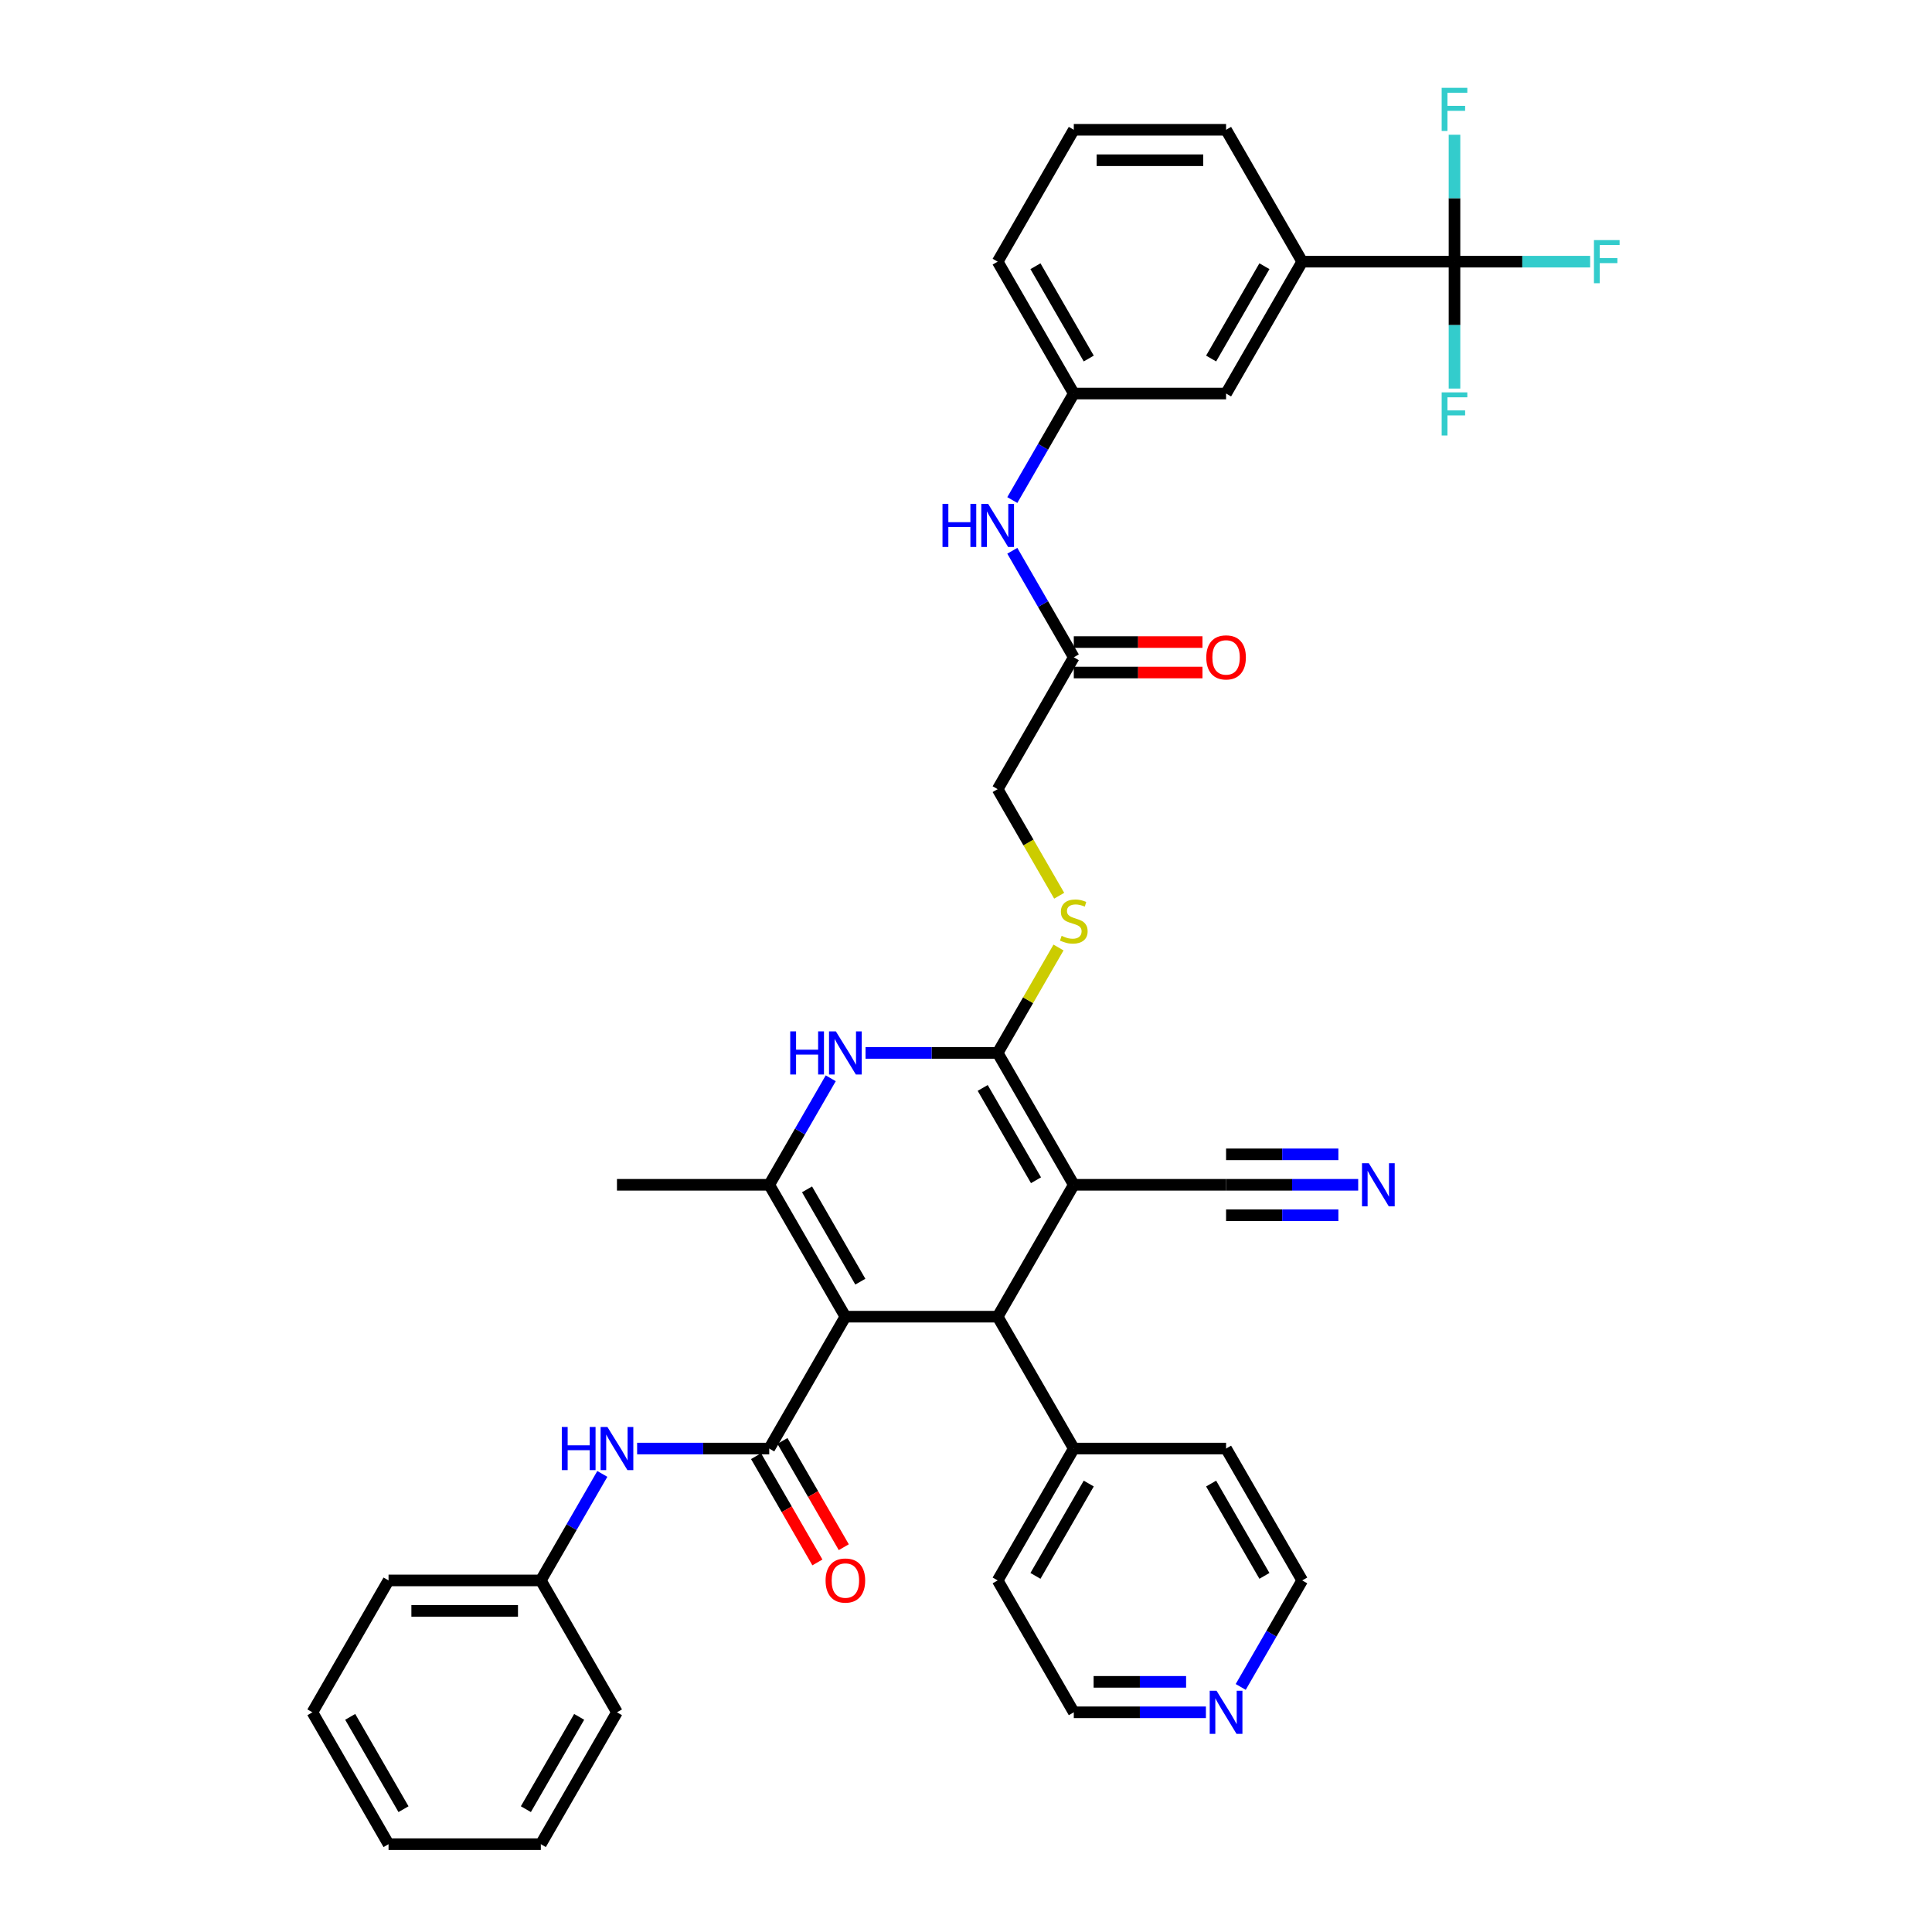 <?xml version='1.0' encoding='iso-8859-1'?>
<svg version='1.1' baseProfile='full'
              xmlns='http://www.w3.org/2000/svg'
                      xmlns:rdkit='http://www.rdkit.org/xml'
                      xmlns:xlink='http://www.w3.org/1999/xlink'
                  xml:space='preserve'
width='1000px' height='1000px' viewBox='0 0 1000 1000'>
<!-- END OF HEADER -->
<rect style='opacity:1.0;fill:#FFFFFF;stroke:none' width='1000' height='1000' x='0' y='0'> </rect>
<path class='bond-2' d='M 437.567,681.508 L 516.386,681.508' style='fill:none;fill-rule:evenodd;stroke:#000000;stroke-width:6px;stroke-linecap:butt;stroke-linejoin:miter;stroke-opacity:1' />
<path class='bond-3' d='M 437.567,681.508 L 398.158,613.249' style='fill:none;fill-rule:evenodd;stroke:#000000;stroke-width:6px;stroke-linecap:butt;stroke-linejoin:miter;stroke-opacity:1' />
<path class='bond-3' d='M 445.308,663.388 L 417.721,615.606' style='fill:none;fill-rule:evenodd;stroke:#000000;stroke-width:6px;stroke-linecap:butt;stroke-linejoin:miter;stroke-opacity:1' />
<path class='bond-4' d='M 437.567,681.508 L 398.158,749.768' style='fill:none;fill-rule:evenodd;stroke:#000000;stroke-width:6px;stroke-linecap:butt;stroke-linejoin:miter;stroke-opacity:1' />
<path class='bond-0' d='M 555.796,613.249 L 516.386,681.508' style='fill:none;fill-rule:evenodd;stroke:#000000;stroke-width:6px;stroke-linecap:butt;stroke-linejoin:miter;stroke-opacity:1' />
<path class='bond-7' d='M 555.796,613.249 L 634.615,613.249' style='fill:none;fill-rule:evenodd;stroke:#000000;stroke-width:6px;stroke-linecap:butt;stroke-linejoin:miter;stroke-opacity:1' />
<path class='bond-38' d='M 555.796,613.249 L 516.386,544.99' style='fill:none;fill-rule:evenodd;stroke:#000000;stroke-width:6px;stroke-linecap:butt;stroke-linejoin:miter;stroke-opacity:1' />
<path class='bond-38' d='M 536.233,610.892 L 508.646,563.111' style='fill:none;fill-rule:evenodd;stroke:#000000;stroke-width:6px;stroke-linecap:butt;stroke-linejoin:miter;stroke-opacity:1' />
<path class='bond-1' d='M 516.386,544.99 L 482.195,544.99' style='fill:none;fill-rule:evenodd;stroke:#000000;stroke-width:6px;stroke-linecap:butt;stroke-linejoin:miter;stroke-opacity:1' />
<path class='bond-1' d='M 482.195,544.99 L 448.003,544.99' style='fill:none;fill-rule:evenodd;stroke:#0000FF;stroke-width:6px;stroke-linecap:butt;stroke-linejoin:miter;stroke-opacity:1' />
<path class='bond-9' d='M 516.386,544.99 L 532.137,517.71' style='fill:none;fill-rule:evenodd;stroke:#000000;stroke-width:6px;stroke-linecap:butt;stroke-linejoin:miter;stroke-opacity:1' />
<path class='bond-9' d='M 532.137,517.71 L 547.887,490.429' style='fill:none;fill-rule:evenodd;stroke:#CCCC00;stroke-width:6px;stroke-linecap:butt;stroke-linejoin:miter;stroke-opacity:1' />
<path class='bond-15' d='M 516.386,681.508 L 555.796,749.768' style='fill:none;fill-rule:evenodd;stroke:#000000;stroke-width:6px;stroke-linecap:butt;stroke-linejoin:miter;stroke-opacity:1' />
<path class='bond-5' d='M 398.158,613.249 L 414.072,585.685' style='fill:none;fill-rule:evenodd;stroke:#000000;stroke-width:6px;stroke-linecap:butt;stroke-linejoin:miter;stroke-opacity:1' />
<path class='bond-5' d='M 414.072,585.685 L 429.986,558.121' style='fill:none;fill-rule:evenodd;stroke:#0000FF;stroke-width:6px;stroke-linecap:butt;stroke-linejoin:miter;stroke-opacity:1' />
<path class='bond-25' d='M 398.158,613.249 L 319.339,613.249' style='fill:none;fill-rule:evenodd;stroke:#000000;stroke-width:6px;stroke-linecap:butt;stroke-linejoin:miter;stroke-opacity:1' />
<path class='bond-8' d='M 398.158,749.768 L 363.966,749.768' style='fill:none;fill-rule:evenodd;stroke:#000000;stroke-width:6px;stroke-linecap:butt;stroke-linejoin:miter;stroke-opacity:1' />
<path class='bond-8' d='M 363.966,749.768 L 329.775,749.768' style='fill:none;fill-rule:evenodd;stroke:#0000FF;stroke-width:6px;stroke-linecap:butt;stroke-linejoin:miter;stroke-opacity:1' />
<path class='bond-14' d='M 391.332,753.709 L 407.21,781.21' style='fill:none;fill-rule:evenodd;stroke:#000000;stroke-width:6px;stroke-linecap:butt;stroke-linejoin:miter;stroke-opacity:1' />
<path class='bond-14' d='M 407.21,781.21 L 423.087,808.711' style='fill:none;fill-rule:evenodd;stroke:#FF0000;stroke-width:6px;stroke-linecap:butt;stroke-linejoin:miter;stroke-opacity:1' />
<path class='bond-14' d='M 404.984,745.827 L 420.862,773.328' style='fill:none;fill-rule:evenodd;stroke:#000000;stroke-width:6px;stroke-linecap:butt;stroke-linejoin:miter;stroke-opacity:1' />
<path class='bond-14' d='M 420.862,773.328 L 436.739,800.829' style='fill:none;fill-rule:evenodd;stroke:#FF0000;stroke-width:6px;stroke-linecap:butt;stroke-linejoin:miter;stroke-opacity:1' />
<path class='bond-6' d='M 752.843,135.434 L 674.024,135.434' style='fill:none;fill-rule:evenodd;stroke:#000000;stroke-width:6px;stroke-linecap:butt;stroke-linejoin:miter;stroke-opacity:1' />
<path class='bond-20' d='M 752.843,135.434 L 787.949,135.434' style='fill:none;fill-rule:evenodd;stroke:#000000;stroke-width:6px;stroke-linecap:butt;stroke-linejoin:miter;stroke-opacity:1' />
<path class='bond-20' d='M 787.949,135.434 L 823.055,135.434' style='fill:none;fill-rule:evenodd;stroke:#33CCCC;stroke-width:6px;stroke-linecap:butt;stroke-linejoin:miter;stroke-opacity:1' />
<path class='bond-21' d='M 752.843,135.434 L 752.843,168.278' style='fill:none;fill-rule:evenodd;stroke:#000000;stroke-width:6px;stroke-linecap:butt;stroke-linejoin:miter;stroke-opacity:1' />
<path class='bond-21' d='M 752.843,168.278 L 752.843,201.122' style='fill:none;fill-rule:evenodd;stroke:#33CCCC;stroke-width:6px;stroke-linecap:butt;stroke-linejoin:miter;stroke-opacity:1' />
<path class='bond-22' d='M 752.843,135.434 L 752.843,102.59' style='fill:none;fill-rule:evenodd;stroke:#000000;stroke-width:6px;stroke-linecap:butt;stroke-linejoin:miter;stroke-opacity:1' />
<path class='bond-22' d='M 752.843,102.59 L 752.843,69.747' style='fill:none;fill-rule:evenodd;stroke:#33CCCC;stroke-width:6px;stroke-linecap:butt;stroke-linejoin:miter;stroke-opacity:1' />
<path class='bond-10' d='M 634.615,613.249 L 668.807,613.249' style='fill:none;fill-rule:evenodd;stroke:#000000;stroke-width:6px;stroke-linecap:butt;stroke-linejoin:miter;stroke-opacity:1' />
<path class='bond-10' d='M 668.807,613.249 L 702.998,613.249' style='fill:none;fill-rule:evenodd;stroke:#0000FF;stroke-width:6px;stroke-linecap:butt;stroke-linejoin:miter;stroke-opacity:1' />
<path class='bond-10' d='M 634.615,629.013 L 663.678,629.013' style='fill:none;fill-rule:evenodd;stroke:#000000;stroke-width:6px;stroke-linecap:butt;stroke-linejoin:miter;stroke-opacity:1' />
<path class='bond-10' d='M 663.678,629.013 L 692.741,629.013' style='fill:none;fill-rule:evenodd;stroke:#0000FF;stroke-width:6px;stroke-linecap:butt;stroke-linejoin:miter;stroke-opacity:1' />
<path class='bond-10' d='M 634.615,597.485 L 663.678,597.485' style='fill:none;fill-rule:evenodd;stroke:#000000;stroke-width:6px;stroke-linecap:butt;stroke-linejoin:miter;stroke-opacity:1' />
<path class='bond-10' d='M 663.678,597.485 L 692.741,597.485' style='fill:none;fill-rule:evenodd;stroke:#0000FF;stroke-width:6px;stroke-linecap:butt;stroke-linejoin:miter;stroke-opacity:1' />
<path class='bond-24' d='M 311.758,762.899 L 295.844,790.463' style='fill:none;fill-rule:evenodd;stroke:#0000FF;stroke-width:6px;stroke-linecap:butt;stroke-linejoin:miter;stroke-opacity:1' />
<path class='bond-24' d='M 295.844,790.463 L 279.929,818.027' style='fill:none;fill-rule:evenodd;stroke:#000000;stroke-width:6px;stroke-linecap:butt;stroke-linejoin:miter;stroke-opacity:1' />
<path class='bond-23' d='M 548.233,463.631 L 532.31,436.051' style='fill:none;fill-rule:evenodd;stroke:#CCCC00;stroke-width:6px;stroke-linecap:butt;stroke-linejoin:miter;stroke-opacity:1' />
<path class='bond-23' d='M 532.31,436.051 L 516.386,408.471' style='fill:none;fill-rule:evenodd;stroke:#000000;stroke-width:6px;stroke-linecap:butt;stroke-linejoin:miter;stroke-opacity:1' />
<path class='bond-11' d='M 674.024,135.434 L 634.615,203.694' style='fill:none;fill-rule:evenodd;stroke:#000000;stroke-width:6px;stroke-linecap:butt;stroke-linejoin:miter;stroke-opacity:1' />
<path class='bond-11' d='M 654.461,137.791 L 626.875,185.573' style='fill:none;fill-rule:evenodd;stroke:#000000;stroke-width:6px;stroke-linecap:butt;stroke-linejoin:miter;stroke-opacity:1' />
<path class='bond-41' d='M 674.024,135.434 L 634.615,67.175' style='fill:none;fill-rule:evenodd;stroke:#000000;stroke-width:6px;stroke-linecap:butt;stroke-linejoin:miter;stroke-opacity:1' />
<path class='bond-12' d='M 555.796,340.212 L 516.386,408.471' style='fill:none;fill-rule:evenodd;stroke:#000000;stroke-width:6px;stroke-linecap:butt;stroke-linejoin:miter;stroke-opacity:1' />
<path class='bond-13' d='M 555.796,340.212 L 539.882,312.648' style='fill:none;fill-rule:evenodd;stroke:#000000;stroke-width:6px;stroke-linecap:butt;stroke-linejoin:miter;stroke-opacity:1' />
<path class='bond-13' d='M 539.882,312.648 L 523.968,285.084' style='fill:none;fill-rule:evenodd;stroke:#0000FF;stroke-width:6px;stroke-linecap:butt;stroke-linejoin:miter;stroke-opacity:1' />
<path class='bond-19' d='M 555.796,348.094 L 589.097,348.094' style='fill:none;fill-rule:evenodd;stroke:#000000;stroke-width:6px;stroke-linecap:butt;stroke-linejoin:miter;stroke-opacity:1' />
<path class='bond-19' d='M 589.097,348.094 L 622.398,348.094' style='fill:none;fill-rule:evenodd;stroke:#FF0000;stroke-width:6px;stroke-linecap:butt;stroke-linejoin:miter;stroke-opacity:1' />
<path class='bond-19' d='M 555.796,332.33 L 589.097,332.33' style='fill:none;fill-rule:evenodd;stroke:#000000;stroke-width:6px;stroke-linecap:butt;stroke-linejoin:miter;stroke-opacity:1' />
<path class='bond-19' d='M 589.097,332.33 L 622.398,332.33' style='fill:none;fill-rule:evenodd;stroke:#FF0000;stroke-width:6px;stroke-linecap:butt;stroke-linejoin:miter;stroke-opacity:1' />
<path class='bond-17' d='M 523.968,258.822 L 539.882,231.258' style='fill:none;fill-rule:evenodd;stroke:#0000FF;stroke-width:6px;stroke-linecap:butt;stroke-linejoin:miter;stroke-opacity:1' />
<path class='bond-17' d='M 539.882,231.258 L 555.796,203.694' style='fill:none;fill-rule:evenodd;stroke:#000000;stroke-width:6px;stroke-linecap:butt;stroke-linejoin:miter;stroke-opacity:1' />
<path class='bond-31' d='M 555.796,749.768 L 634.615,749.768' style='fill:none;fill-rule:evenodd;stroke:#000000;stroke-width:6px;stroke-linecap:butt;stroke-linejoin:miter;stroke-opacity:1' />
<path class='bond-32' d='M 555.796,749.768 L 516.386,818.027' style='fill:none;fill-rule:evenodd;stroke:#000000;stroke-width:6px;stroke-linecap:butt;stroke-linejoin:miter;stroke-opacity:1' />
<path class='bond-32' d='M 563.536,767.888 L 535.95,815.67' style='fill:none;fill-rule:evenodd;stroke:#000000;stroke-width:6px;stroke-linecap:butt;stroke-linejoin:miter;stroke-opacity:1' />
<path class='bond-16' d='M 634.615,203.694 L 555.796,203.694' style='fill:none;fill-rule:evenodd;stroke:#000000;stroke-width:6px;stroke-linecap:butt;stroke-linejoin:miter;stroke-opacity:1' />
<path class='bond-30' d='M 555.796,203.694 L 516.386,135.434' style='fill:none;fill-rule:evenodd;stroke:#000000;stroke-width:6px;stroke-linecap:butt;stroke-linejoin:miter;stroke-opacity:1' />
<path class='bond-30' d='M 563.536,185.573 L 535.95,137.791' style='fill:none;fill-rule:evenodd;stroke:#000000;stroke-width:6px;stroke-linecap:butt;stroke-linejoin:miter;stroke-opacity:1' />
<path class='bond-18' d='M 624.179,886.286 L 589.988,886.286' style='fill:none;fill-rule:evenodd;stroke:#0000FF;stroke-width:6px;stroke-linecap:butt;stroke-linejoin:miter;stroke-opacity:1' />
<path class='bond-18' d='M 589.988,886.286 L 555.796,886.286' style='fill:none;fill-rule:evenodd;stroke:#000000;stroke-width:6px;stroke-linecap:butt;stroke-linejoin:miter;stroke-opacity:1' />
<path class='bond-18' d='M 613.922,870.522 L 589.988,870.522' style='fill:none;fill-rule:evenodd;stroke:#0000FF;stroke-width:6px;stroke-linecap:butt;stroke-linejoin:miter;stroke-opacity:1' />
<path class='bond-18' d='M 589.988,870.522 L 566.053,870.522' style='fill:none;fill-rule:evenodd;stroke:#000000;stroke-width:6px;stroke-linecap:butt;stroke-linejoin:miter;stroke-opacity:1' />
<path class='bond-39' d='M 642.196,873.155 L 658.11,845.591' style='fill:none;fill-rule:evenodd;stroke:#0000FF;stroke-width:6px;stroke-linecap:butt;stroke-linejoin:miter;stroke-opacity:1' />
<path class='bond-39' d='M 658.11,845.591 L 674.024,818.027' style='fill:none;fill-rule:evenodd;stroke:#000000;stroke-width:6px;stroke-linecap:butt;stroke-linejoin:miter;stroke-opacity:1' />
<path class='bond-33' d='M 279.929,818.027 L 201.11,818.027' style='fill:none;fill-rule:evenodd;stroke:#000000;stroke-width:6px;stroke-linecap:butt;stroke-linejoin:miter;stroke-opacity:1' />
<path class='bond-33' d='M 268.107,833.791 L 212.933,833.791' style='fill:none;fill-rule:evenodd;stroke:#000000;stroke-width:6px;stroke-linecap:butt;stroke-linejoin:miter;stroke-opacity:1' />
<path class='bond-34' d='M 279.929,818.027 L 319.339,886.286' style='fill:none;fill-rule:evenodd;stroke:#000000;stroke-width:6px;stroke-linecap:butt;stroke-linejoin:miter;stroke-opacity:1' />
<path class='bond-26' d='M 634.615,67.175 L 555.796,67.175' style='fill:none;fill-rule:evenodd;stroke:#000000;stroke-width:6px;stroke-linecap:butt;stroke-linejoin:miter;stroke-opacity:1' />
<path class='bond-26' d='M 622.792,82.939 L 567.619,82.939' style='fill:none;fill-rule:evenodd;stroke:#000000;stroke-width:6px;stroke-linecap:butt;stroke-linejoin:miter;stroke-opacity:1' />
<path class='bond-27' d='M 555.796,67.175 L 516.386,135.434' style='fill:none;fill-rule:evenodd;stroke:#000000;stroke-width:6px;stroke-linecap:butt;stroke-linejoin:miter;stroke-opacity:1' />
<path class='bond-28' d='M 555.796,886.286 L 516.386,818.027' style='fill:none;fill-rule:evenodd;stroke:#000000;stroke-width:6px;stroke-linecap:butt;stroke-linejoin:miter;stroke-opacity:1' />
<path class='bond-29' d='M 674.024,818.027 L 634.615,749.768' style='fill:none;fill-rule:evenodd;stroke:#000000;stroke-width:6px;stroke-linecap:butt;stroke-linejoin:miter;stroke-opacity:1' />
<path class='bond-29' d='M 654.461,815.67 L 626.875,767.888' style='fill:none;fill-rule:evenodd;stroke:#000000;stroke-width:6px;stroke-linecap:butt;stroke-linejoin:miter;stroke-opacity:1' />
<path class='bond-36' d='M 201.11,818.027 L 161.701,886.286' style='fill:none;fill-rule:evenodd;stroke:#000000;stroke-width:6px;stroke-linecap:butt;stroke-linejoin:miter;stroke-opacity:1' />
<path class='bond-35' d='M 319.339,886.286 L 279.929,954.545' style='fill:none;fill-rule:evenodd;stroke:#000000;stroke-width:6px;stroke-linecap:butt;stroke-linejoin:miter;stroke-opacity:1' />
<path class='bond-35' d='M 299.776,888.643 L 272.189,936.425' style='fill:none;fill-rule:evenodd;stroke:#000000;stroke-width:6px;stroke-linecap:butt;stroke-linejoin:miter;stroke-opacity:1' />
<path class='bond-37' d='M 279.929,954.545 L 201.11,954.545' style='fill:none;fill-rule:evenodd;stroke:#000000;stroke-width:6px;stroke-linecap:butt;stroke-linejoin:miter;stroke-opacity:1' />
<path class='bond-40' d='M 161.701,886.286 L 201.11,954.545' style='fill:none;fill-rule:evenodd;stroke:#000000;stroke-width:6px;stroke-linecap:butt;stroke-linejoin:miter;stroke-opacity:1' />
<path class='bond-40' d='M 181.264,888.643 L 208.851,936.425' style='fill:none;fill-rule:evenodd;stroke:#000000;stroke-width:6px;stroke-linecap:butt;stroke-linejoin:miter;stroke-opacity:1' />
<path  class='atom-6' d='M 409.019 533.829
L 412.046 533.829
L 412.046 543.319
L 423.459 543.319
L 423.459 533.829
L 426.486 533.829
L 426.486 556.151
L 423.459 556.151
L 423.459 545.841
L 412.046 545.841
L 412.046 556.151
L 409.019 556.151
L 409.019 533.829
' fill='#0000FF'/>
<path  class='atom-6' d='M 432.633 533.829
L 439.948 545.652
Q 440.673 546.818, 441.839 548.931
Q 443.006 551.043, 443.069 551.169
L 443.069 533.829
L 446.033 533.829
L 446.033 556.151
L 442.974 556.151
L 435.124 543.224
Q 434.21 541.711, 433.232 539.977
Q 432.287 538.243, 432.003 537.707
L 432.003 556.151
L 429.102 556.151
L 429.102 533.829
L 432.633 533.829
' fill='#0000FF'/>
<path  class='atom-9' d='M 290.791 738.607
L 293.817 738.607
L 293.817 748.097
L 305.23 748.097
L 305.23 738.607
L 308.257 738.607
L 308.257 760.928
L 305.23 760.928
L 305.23 750.619
L 293.817 750.619
L 293.817 760.928
L 290.791 760.928
L 290.791 738.607
' fill='#0000FF'/>
<path  class='atom-9' d='M 314.405 738.607
L 321.719 750.43
Q 322.444 751.596, 323.611 753.709
Q 324.777 755.821, 324.841 755.947
L 324.841 738.607
L 327.804 738.607
L 327.804 760.928
L 324.746 760.928
L 316.896 748.002
Q 315.981 746.489, 315.004 744.755
Q 314.058 743.021, 313.774 742.485
L 313.774 760.928
L 310.874 760.928
L 310.874 738.607
L 314.405 738.607
' fill='#0000FF'/>
<path  class='atom-10' d='M 549.49 484.392
Q 549.743 484.486, 550.783 484.928
Q 551.823 485.369, 552.958 485.653
Q 554.125 485.905, 555.26 485.905
Q 557.372 485.905, 558.602 484.896
Q 559.832 483.856, 559.832 482.059
Q 559.832 480.829, 559.201 480.073
Q 558.602 479.316, 557.656 478.906
Q 556.71 478.496, 555.134 478.023
Q 553.148 477.424, 551.95 476.857
Q 550.783 476.289, 549.932 475.091
Q 549.112 473.893, 549.112 471.875
Q 549.112 469.069, 551.004 467.335
Q 552.927 465.601, 556.71 465.601
Q 559.296 465.601, 562.228 466.831
L 561.502 469.259
Q 558.823 468.155, 556.805 468.155
Q 554.629 468.155, 553.431 469.069
Q 552.233 469.952, 552.265 471.497
Q 552.265 472.695, 552.864 473.42
Q 553.494 474.145, 554.377 474.555
Q 555.292 474.965, 556.805 475.438
Q 558.823 476.069, 560.021 476.699
Q 561.219 477.33, 562.07 478.622
Q 562.953 479.883, 562.953 482.059
Q 562.953 485.148, 560.872 486.819
Q 558.823 488.459, 555.386 488.459
Q 553.4 488.459, 551.887 488.018
Q 550.405 487.608, 548.639 486.883
L 549.49 484.392
' fill='#CCCC00'/>
<path  class='atom-11' d='M 708.5 602.088
L 715.814 613.911
Q 716.539 615.078, 717.706 617.19
Q 718.872 619.302, 718.936 619.429
L 718.936 602.088
L 721.899 602.088
L 721.899 624.41
L 718.841 624.41
L 710.991 611.484
Q 710.076 609.97, 709.099 608.236
Q 708.153 606.502, 707.869 605.966
L 707.869 624.41
L 704.969 624.41
L 704.969 602.088
L 708.5 602.088
' fill='#0000FF'/>
<path  class='atom-14' d='M 487.838 260.792
L 490.865 260.792
L 490.865 270.282
L 502.278 270.282
L 502.278 260.792
L 505.305 260.792
L 505.305 283.114
L 502.278 283.114
L 502.278 272.804
L 490.865 272.804
L 490.865 283.114
L 487.838 283.114
L 487.838 260.792
' fill='#0000FF'/>
<path  class='atom-14' d='M 511.452 260.792
L 518.767 272.615
Q 519.492 273.781, 520.658 275.894
Q 521.825 278.006, 521.888 278.132
L 521.888 260.792
L 524.852 260.792
L 524.852 283.114
L 521.793 283.114
L 513.943 270.187
Q 513.029 268.674, 512.051 266.94
Q 511.106 265.206, 510.822 264.67
L 510.822 283.114
L 507.921 283.114
L 507.921 260.792
L 511.452 260.792
' fill='#0000FF'/>
<path  class='atom-15' d='M 427.321 818.09
Q 427.321 812.73, 429.969 809.735
Q 432.618 806.74, 437.567 806.74
Q 442.517 806.74, 445.166 809.735
Q 447.814 812.73, 447.814 818.09
Q 447.814 823.513, 445.134 826.602
Q 442.454 829.661, 437.567 829.661
Q 432.649 829.661, 429.969 826.602
Q 427.321 823.544, 427.321 818.09
M 437.567 827.138
Q 440.972 827.138, 442.801 824.868
Q 444.661 822.567, 444.661 818.09
Q 444.661 813.708, 442.801 811.501
Q 440.972 809.262, 437.567 809.262
Q 434.162 809.262, 432.302 811.469
Q 430.474 813.676, 430.474 818.09
Q 430.474 822.598, 432.302 824.868
Q 434.162 827.138, 437.567 827.138
' fill='#FF0000'/>
<path  class='atom-19' d='M 629.681 875.125
L 636.995 886.948
Q 637.72 888.115, 638.887 890.227
Q 640.053 892.339, 640.117 892.466
L 640.117 875.125
L 643.08 875.125
L 643.08 897.447
L 640.022 897.447
L 632.172 884.521
Q 631.257 883.007, 630.28 881.273
Q 629.334 879.539, 629.05 879.003
L 629.05 897.447
L 626.15 897.447
L 626.15 875.125
L 629.681 875.125
' fill='#0000FF'/>
<path  class='atom-20' d='M 624.369 340.275
Q 624.369 334.915, 627.017 331.92
Q 629.665 328.925, 634.615 328.925
Q 639.565 328.925, 642.213 331.92
Q 644.861 334.915, 644.861 340.275
Q 644.861 345.698, 642.182 348.788
Q 639.502 351.846, 634.615 351.846
Q 629.697 351.846, 627.017 348.788
Q 624.369 345.729, 624.369 340.275
M 634.615 349.324
Q 638.02 349.324, 639.849 347.054
Q 641.709 344.752, 641.709 340.275
Q 641.709 335.893, 639.849 333.686
Q 638.02 331.447, 634.615 331.447
Q 631.21 331.447, 629.35 333.654
Q 627.521 335.861, 627.521 340.275
Q 627.521 344.784, 629.35 347.054
Q 631.21 349.324, 634.615 349.324
' fill='#FF0000'/>
<path  class='atom-21' d='M 825.026 124.274
L 838.299 124.274
L 838.299 126.827
L 828.021 126.827
L 828.021 133.606
L 837.164 133.606
L 837.164 136.191
L 828.021 136.191
L 828.021 146.595
L 825.026 146.595
L 825.026 124.274
' fill='#33CCCC'/>
<path  class='atom-22' d='M 746.207 203.093
L 759.48 203.093
L 759.48 205.646
L 749.202 205.646
L 749.202 212.425
L 758.345 212.425
L 758.345 215.01
L 749.202 215.01
L 749.202 225.414
L 746.207 225.414
L 746.207 203.093
' fill='#33CCCC'/>
<path  class='atom-23' d='M 746.207 45.455
L 759.48 45.455
L 759.48 48.008
L 749.202 48.008
L 749.202 54.787
L 758.345 54.787
L 758.345 57.372
L 749.202 57.372
L 749.202 67.776
L 746.207 67.776
L 746.207 45.455
' fill='#33CCCC'/>
</svg>
